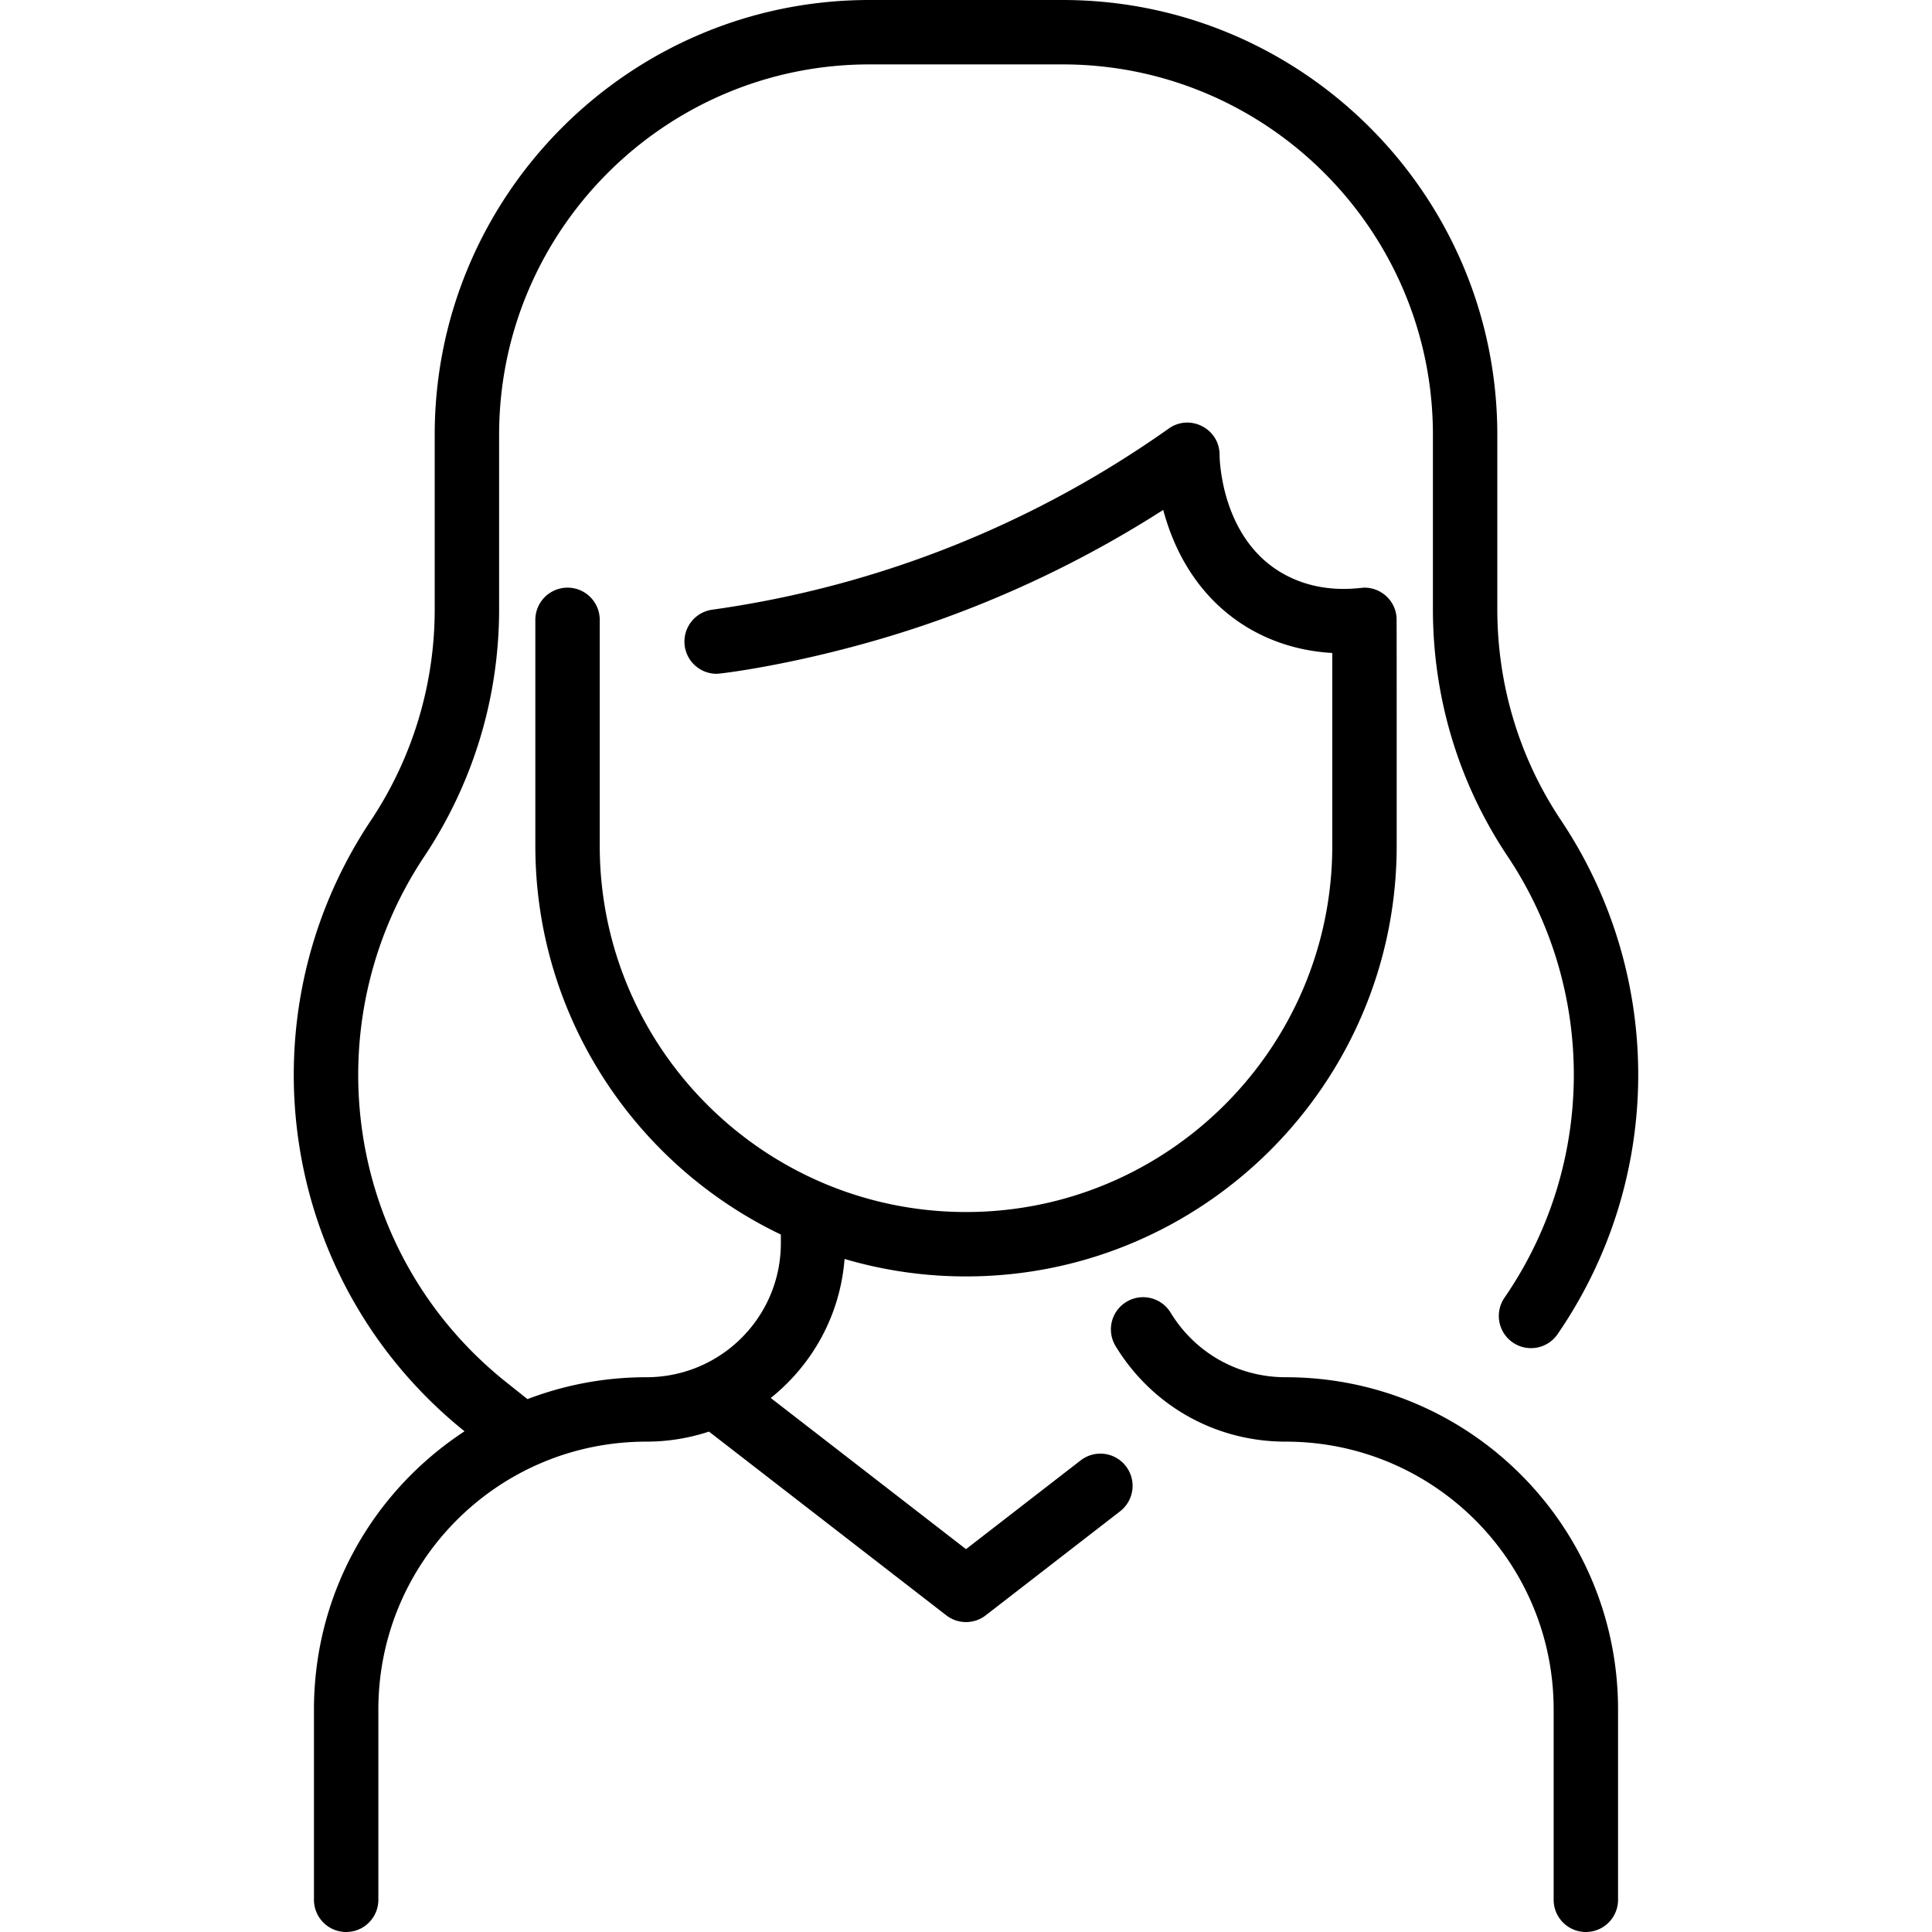 <svg class="" xml:space="preserve" style="enable-background:new 0 0 512 512" viewBox="0 0 480 480" y="0" x="0" height="512" width="512" xmlns:xlink="http://www.w3.org/1999/xlink" version="1.1" xmlns="http://www.w3.org/2000/svg"><g><path class="" data-sanitized-data-original="#000000" data-original="#000000" opacity="1" fill="#000000" d="M402.001 424.743V472a8 8 0 0 1-16 0v-47.257c0-36.794-29.775-66.572-66.573-66.571-17.411 0-33.208-8.87-42.258-23.728a8 8 0 0 1 2.67-10.994 8 8 0 0 1 10.994 2.67c6.123 10.051 16.812 16.051 28.594 16.051 45.637 0 82.573 36.93 82.573 82.572zm-133.47-61.948-28.53 22.087-48.508-37.555c10.471-8.411 17.242-20.645 18.339-34.54a106.681 106.681 0 0 0 30.17 4.337c59 0 107-48 107-107 0-.622.014-56.012-.026-56.632-.272-4.328-3.881-7.493-7.974-7.493-1.37 0-11.227 1.95-20.876-3.855-15.048-9.053-15.125-28.897-15.124-29.096.039-6.5-7.311-10.336-12.622-6.579-32.952 23.327-71.536 39.145-113.433 45.01a8 8 0 0 0 1.1 15.924c1.26 0 27.2-3.175 56.687-13.885a274.296 274.296 0 0 0 54.268-26.833c5.897 22.126 22.434 34.435 42.001 35.546v47.893c0 50.178-40.822 91-91 91s-91-40.822-91-91V154a8 8 0 0 0-16 0v56.125c0 42.542 24.958 79.362 61 96.595v2.11c0 18.441-14.944 33.341-33.427 33.341a82.533 82.533 0 0 0-29.526 5.437l-5.165-4.111c-40.531-32.259-48.122-89.207-20.481-130.698 11.78-17.683 18.599-38.833 18.599-61.462v-43.333c0-50.731 41.271-92.004 92-92.004h48c50.729 0 92 41.271 92 92v43.333c0 22.011 6.401 43.221 18.511 61.336 22.148 33.131 22.104 76.614-.781 109.822a8 8 0 0 0 13.173 9.079c26.641-38.655 26.672-89.254.909-127.793-10.345-15.475-15.813-33.609-15.813-52.444V108c0-59.551-48.449-108-108-108h-48c-59.551 0-108 48.451-108 108.004v43.329a94.565 94.565 0 0 1-15.916 52.597c-32.255 48.422-23.114 114.278 23.327 151.671-22.814 14.966-37.411 40.382-37.411 69.142V472a8 8 0 0 0 16 0v-47.257c0-36.795 29.775-66.572 66.573-66.571 5.302 0 10.54-.841 15.563-2.498l58.966 45.651a8.001 8.001 0 0 0 9.795 0l33.427-25.879a8 8 0 0 0-9.795-12.651z"></path></g></svg>